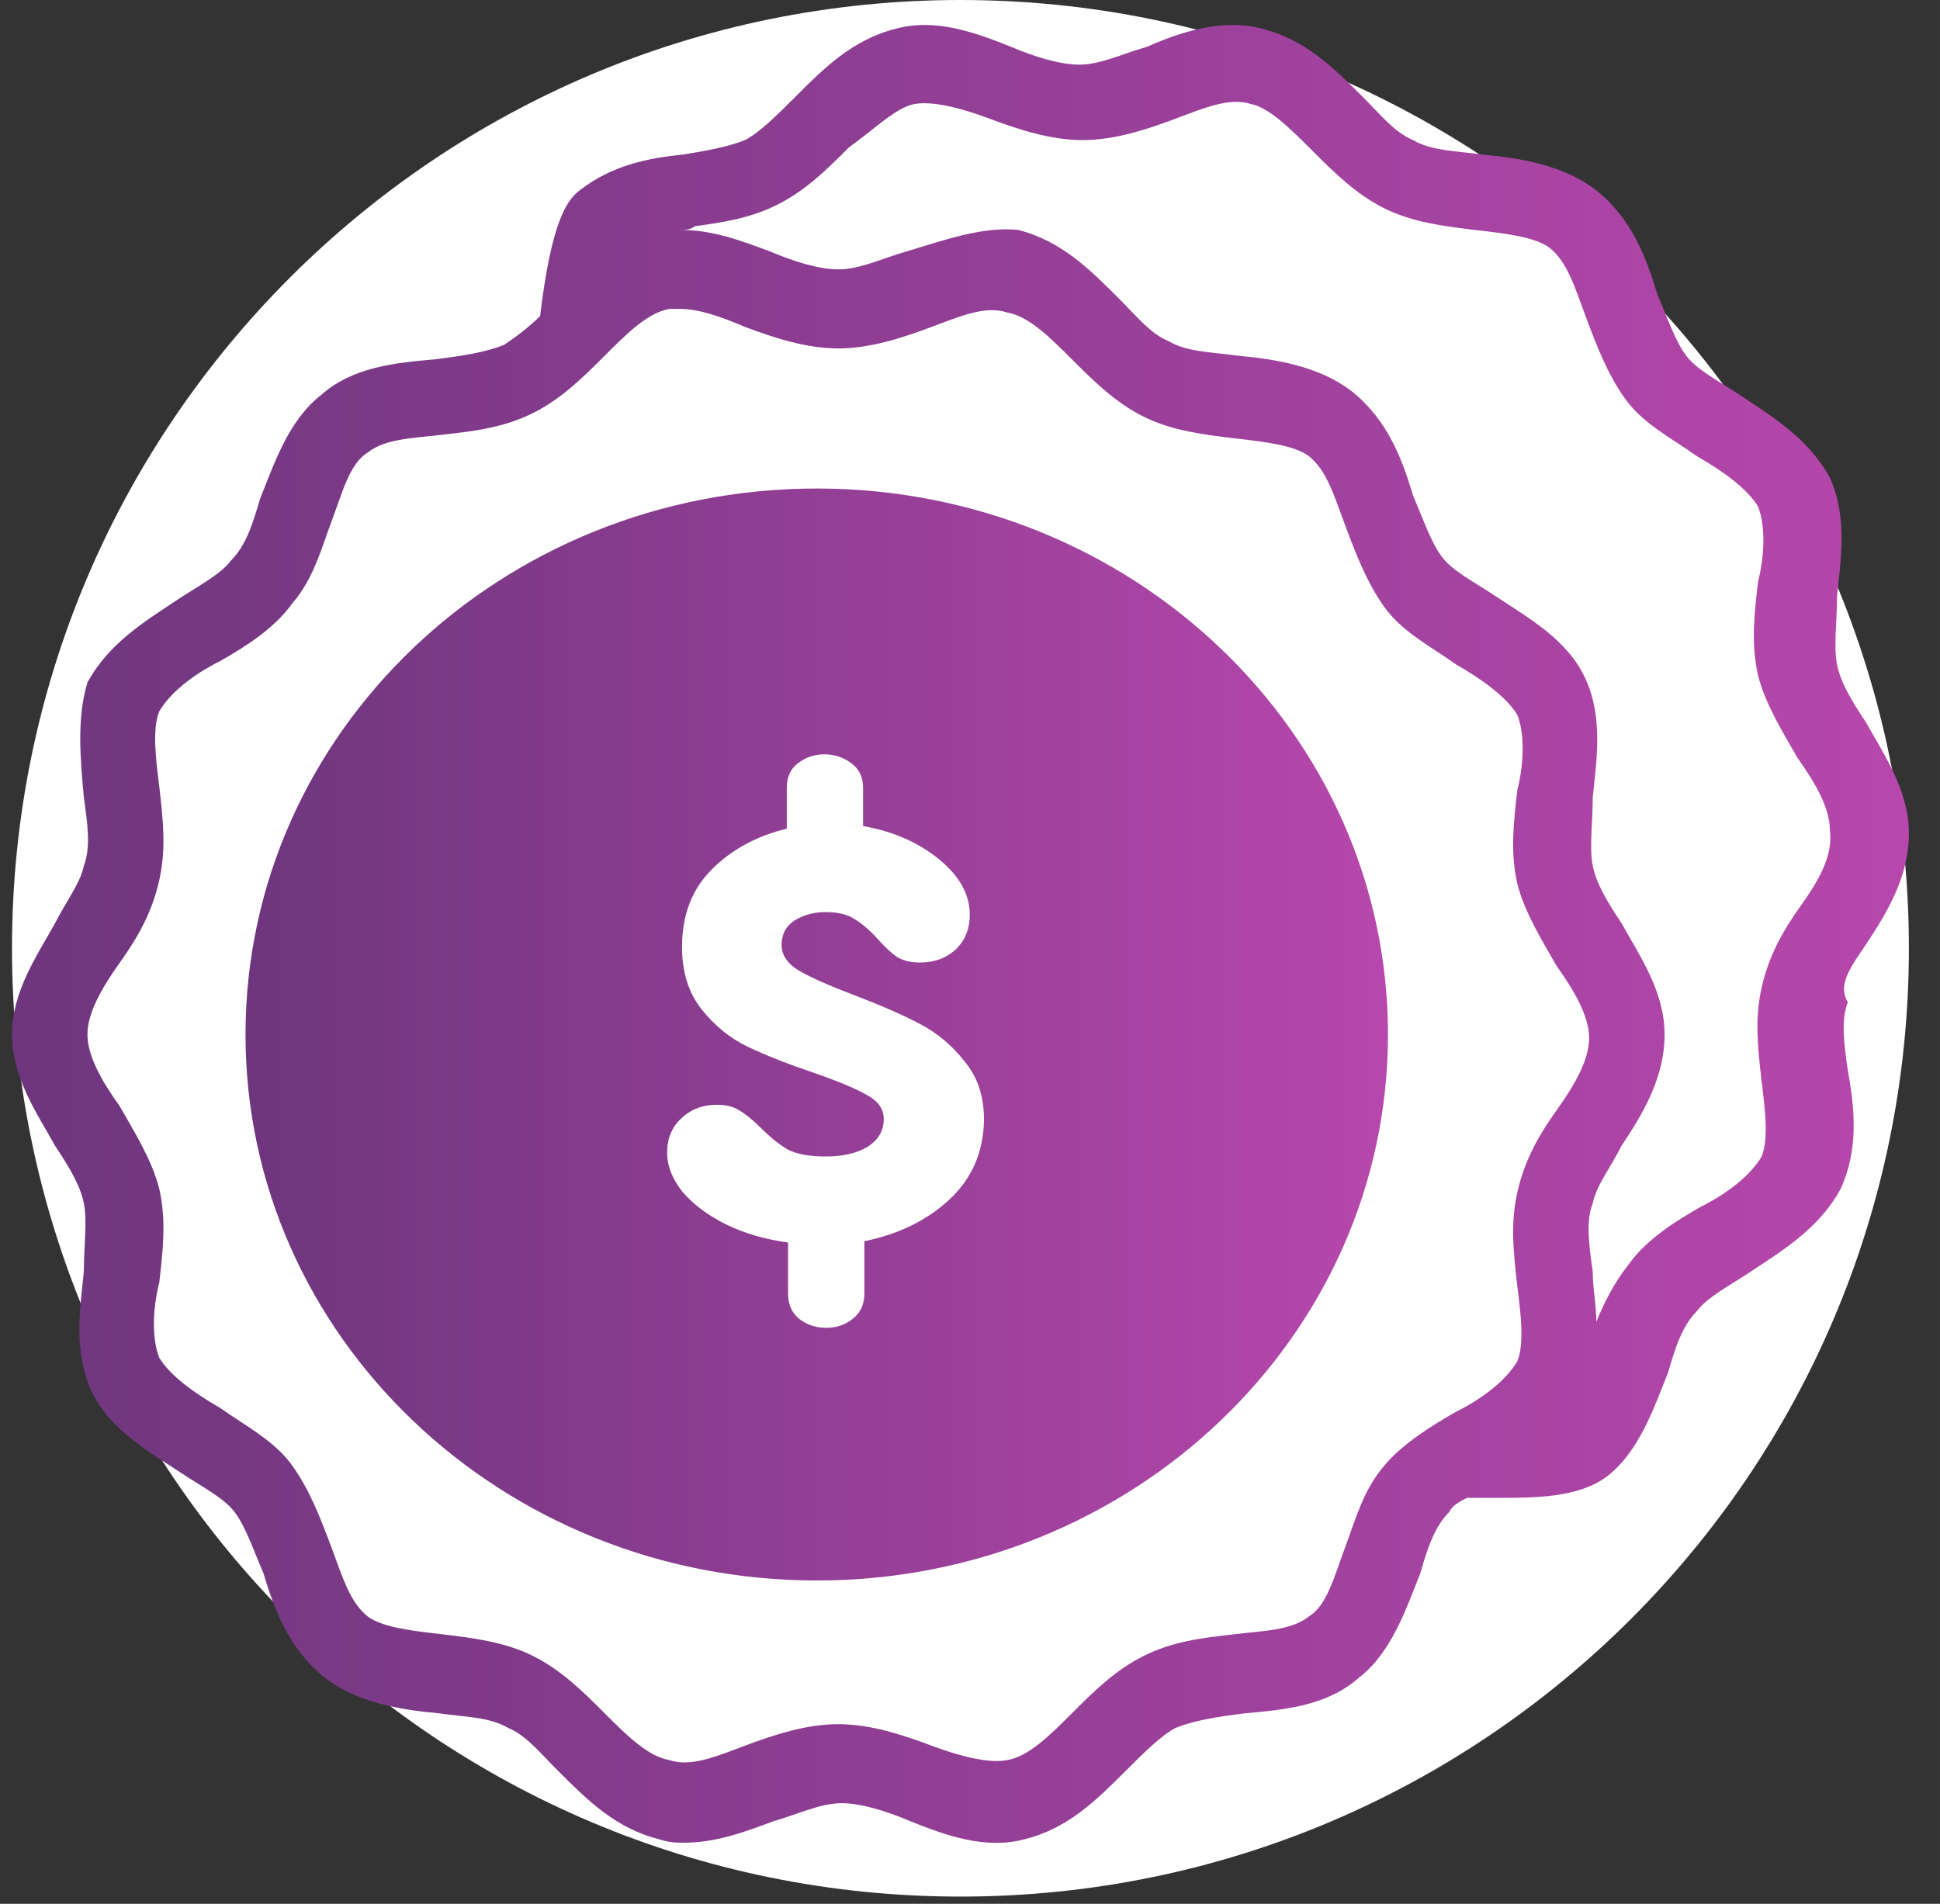<svg width="54" height="53" viewBox="0 0 54 53" fill="none" xmlns="http://www.w3.org/2000/svg">
<rect x="0" y="0" width="54" height="53" fill="#333333" stroke="none"/>
<path d="M26.734 52.8C41.314 52.8 53.134 40.98 53.134 26.4C53.134 11.82 41.314 0 26.734 0C12.154 0 0.334 11.82 0.334 26.4C0.334 40.98 12.154 52.8 26.734 52.8Z" fill="white"/>
<path d="M51.934 26.3C52.534 25.4 53.134 24.4 53.134 23.2C53.134 22 52.434 21 51.934 20.1C51.534 19.5 51.234 19 51.134 18.5C51.034 18 51.134 17.3 51.134 16.6C51.234 15.6 51.434 14.4 50.934 13.3C50.334 12.2 49.334 11.6 48.434 11C47.834 10.6 47.234 10.3 46.934 9.9C46.634 9.5 46.434 8.9 46.134 8.2C45.834 7.2 45.434 6.1 44.434 5.3C43.534 4.6 42.334 4.4 41.234 4.3C40.534 4.2 39.834 4.2 39.334 3.9C38.834 3.7 38.434 3.2 37.934 2.7C37.134 1.9 36.334 1.1 35.134 0.8C34.034 0.5 32.834 0.9 31.934 1.3C31.234 1.5 30.634 1.8 30.034 1.8C29.534 1.8 28.834 1.6 28.134 1.3C27.134 0.9 26.034 0.5 24.934 0.8C23.734 1.1 22.934 1.9 22.134 2.7C21.634 3.2 21.134 3.7 20.734 3.9C20.234 4.1 19.634 4.2 19.034 4.3C18.034 4.4 17.034 4.6 16.134 5.3C15.734 5.6 15.334 6.3 15.034 8.8C14.734 9.1 14.334 9.4 14.034 9.6C13.534 9.8 12.934 9.9 12.134 10C11.034 10.1 9.834 10.2 8.934 11C8.034 11.7 7.634 12.9 7.234 13.9C7.034 14.6 6.834 15.2 6.434 15.6C6.134 16 5.534 16.3 4.934 16.7C4.034 17.3 3.034 17.9 2.434 19C2.134 20 2.234 21.1 2.334 22.2C2.434 22.9 2.534 23.6 2.334 24.1C2.234 24.6 1.834 25.1 1.534 25.7C1.034 26.6 0.334 27.6 0.334 28.8C0.334 30 1.034 31 1.534 31.9C1.934 32.5 2.234 33 2.334 33.5C2.434 34 2.334 34.7 2.334 35.4C2.234 36.4 2.034 37.6 2.534 38.7C3.034 39.8 4.134 40.4 5.034 41C5.634 41.4 6.234 41.7 6.534 42.1C6.834 42.5 7.034 43.1 7.334 43.8C7.634 44.8 8.034 45.9 9.034 46.7C9.934 47.4 11.134 47.6 12.234 47.7C12.934 47.8 13.634 47.8 14.134 48.1C14.634 48.3 15.034 48.8 15.534 49.3C16.334 50.1 17.134 50.9 18.334 51.2C18.634 51.3 18.834 51.3 19.034 51.3C19.934 51.3 20.734 51 21.534 50.7C22.234 50.5 22.834 50.2 23.434 50.2C23.934 50.2 24.634 50.4 25.334 50.7C26.334 51.1 27.434 51.5 28.534 51.2C29.734 50.9 30.534 50.1 31.334 49.3C31.834 48.8 32.334 48.3 32.734 48.1C33.234 47.9 33.834 47.8 34.634 47.7C35.734 47.6 36.934 47.5 37.834 46.7C38.734 46 39.134 44.8 39.534 43.8C39.734 43.1 39.934 42.5 40.334 42.1C40.434 41.9 40.634 41.8 40.834 41.7C41.034 41.7 41.334 41.7 41.634 41.7C42.734 41.7 43.934 41.7 44.734 41.1C45.634 40.4 46.034 39.2 46.434 38.2C46.634 37.5 46.834 36.9 47.234 36.5C47.534 36.1 48.134 35.8 48.734 35.4C49.634 34.8 50.634 34.2 51.234 33.1C51.734 32 51.634 30.9 51.434 29.8C51.334 29.1 51.234 28.4 51.434 27.9C51.134 27.4 51.534 26.9 51.934 26.3ZM38.534 40.8C37.934 41.5 37.734 42.3 37.434 43.1C37.134 43.9 36.934 44.7 36.434 45C35.934 45.4 35.134 45.4 34.334 45.5C33.434 45.6 32.634 45.7 31.834 46.1C31.034 46.5 30.434 47.1 29.834 47.7C29.234 48.3 28.634 48.9 28.034 49C27.534 49.1 26.734 48.9 25.934 48.6C25.134 48.3 24.234 48 23.334 48C22.434 48 21.534 48.3 20.734 48.6C19.934 48.9 19.234 49.2 18.634 49C18.034 48.9 17.434 48.3 16.834 47.7C16.234 47.1 15.634 46.5 14.834 46.1C14.034 45.7 13.134 45.6 12.334 45.5C11.434 45.4 10.634 45.3 10.234 45C9.734 44.6 9.534 43.9 9.234 43.1C8.934 42.3 8.634 41.5 8.134 40.8C7.634 40.1 6.834 39.7 6.134 39.2C5.434 38.8 4.734 38.3 4.434 37.8C4.234 37.3 4.234 36.5 4.434 35.7C4.534 34.8 4.634 34 4.434 33.1C4.234 32.3 3.734 31.5 3.334 30.8C2.834 30.1 2.434 29.4 2.434 28.8C2.434 28.2 2.834 27.5 3.334 26.8C3.834 26.1 4.234 25.4 4.434 24.5C4.634 23.6 4.534 22.8 4.434 21.9C4.334 21.1 4.234 20.3 4.434 19.8C4.734 19.3 5.334 18.8 6.134 18.4C6.834 18 7.634 17.5 8.134 16.8C8.734 16.1 8.934 15.3 9.234 14.5C9.534 13.7 9.734 12.9 10.234 12.6C10.734 12.2 11.534 12.2 12.334 12.1C13.234 12 14.034 11.9 14.834 11.5C15.634 11.1 16.234 10.5 16.834 9.9C17.434 9.3 18.034 8.7 18.634 8.6C18.734 8.6 18.834 8.6 18.934 8.6C19.434 8.6 20.034 8.8 20.734 9.1C21.534 9.4 22.434 9.7 23.334 9.7C24.234 9.7 25.134 9.4 25.934 9.1C26.734 8.8 27.434 8.5 28.034 8.7C28.634 8.8 29.234 9.4 29.834 10C30.434 10.6 31.034 11.2 31.834 11.6C32.634 12 33.534 12.1 34.334 12.2C35.234 12.3 36.034 12.4 36.434 12.7C36.934 13.1 37.134 13.8 37.434 14.6C37.734 15.4 38.034 16.2 38.534 16.9C39.034 17.6 39.834 18 40.534 18.5C41.234 18.9 41.934 19.4 42.234 19.9C42.434 20.4 42.434 21.2 42.234 22C42.134 22.9 42.034 23.7 42.234 24.6C42.434 25.4 42.934 26.2 43.334 26.9C43.834 27.6 44.234 28.3 44.234 28.9C44.234 29.5 43.834 30.2 43.334 30.9C42.834 31.6 42.434 32.3 42.234 33.2C42.034 34.1 42.134 34.9 42.234 35.8C42.334 36.6 42.434 37.4 42.234 37.9C41.934 38.4 41.334 38.9 40.534 39.3C39.834 39.7 39.034 40.2 38.534 40.8ZM50.134 25.2C49.634 25.9 49.234 26.6 49.034 27.5C48.834 28.4 48.934 29.2 49.034 30.1C49.134 30.9 49.234 31.7 49.034 32.2C48.734 32.7 48.134 33.2 47.334 33.6C46.634 34 45.834 34.5 45.334 35.2C44.934 35.7 44.634 36.3 44.434 36.8C44.434 36.3 44.334 35.9 44.334 35.4C44.234 34.7 44.134 34 44.334 33.5C44.434 33 44.834 32.5 45.134 31.9C45.734 31 46.334 30 46.334 28.8C46.334 27.6 45.634 26.6 45.134 25.7C44.734 25.1 44.434 24.6 44.334 24.1C44.234 23.6 44.334 22.9 44.334 22.2C44.434 21.2 44.634 20 44.134 18.9C43.634 17.8 42.534 17.2 41.634 16.6C41.034 16.2 40.434 15.9 40.134 15.5C39.834 15.1 39.634 14.5 39.334 13.8C39.034 12.8 38.634 11.7 37.634 10.9C36.734 10.2 35.534 10 34.434 9.9C33.734 9.8 33.034 9.8 32.534 9.5C32.034 9.3 31.634 8.8 31.134 8.3C30.334 7.5 29.534 6.7 28.334 6.4C27.334 6.3 26.234 6.7 25.234 7C24.534 7.2 23.934 7.5 23.334 7.5C22.834 7.5 22.134 7.3 21.434 7C20.634 6.7 19.834 6.4 18.934 6.4C19.034 6.4 19.234 6.4 19.334 6.3C20.034 6.2 20.834 6.1 21.634 5.7C22.434 5.3 23.034 4.7 23.634 4.1C24.334 3.6 24.934 3 25.434 2.9C25.934 2.8 26.734 3 27.534 3.3C28.334 3.6 29.234 3.9 30.134 3.9C31.034 3.9 31.934 3.6 32.734 3.3C33.534 3 34.234 2.7 34.834 2.9C35.334 3 35.934 3.6 36.534 4.2C37.134 4.8 37.734 5.4 38.534 5.8C39.334 6.2 40.234 6.3 41.034 6.4C41.934 6.5 42.734 6.6 43.134 6.9C43.634 7.3 43.834 8 44.134 8.8C44.434 9.6 44.734 10.4 45.234 11.1C45.734 11.8 46.534 12.2 47.234 12.7C47.934 13.1 48.634 13.6 48.934 14.1C49.134 14.6 49.134 15.4 48.934 16.2C48.834 17.1 48.734 17.9 48.934 18.8C49.134 19.6 49.634 20.4 50.034 21.1C50.534 21.8 50.934 22.5 50.934 23.1C51.034 23.8 50.634 24.5 50.134 25.2Z" fill="url(#paint0_linear_809_57807)"/>
<path d="M22.734 44C31.515 44 38.634 37.195 38.634 28.8C38.634 20.405 31.515 13.6 22.734 13.6C13.953 13.6 6.834 20.405 6.834 28.8C6.834 37.195 13.953 44 22.734 44Z" fill="url(#paint1_linear_809_57807)"/>
<path d="M22.998 36.966C22.71 36.966 22.458 36.882 22.242 36.714C22.038 36.546 21.936 36.312 21.936 36.012V34.59C21.3 34.506 20.724 34.338 20.208 34.086C19.704 33.834 19.302 33.534 19.002 33.186C18.714 32.826 18.57 32.46 18.57 32.088C18.57 31.692 18.702 31.374 18.966 31.134C19.23 30.882 19.56 30.756 19.956 30.756C20.22 30.756 20.43 30.81 20.586 30.918C20.754 31.014 20.946 31.17 21.162 31.386C21.426 31.65 21.678 31.854 21.918 31.998C22.17 32.13 22.524 32.196 22.98 32.196C23.46 32.196 23.85 32.106 24.15 31.926C24.45 31.734 24.6 31.476 24.6 31.152C24.6 30.876 24.444 30.654 24.132 30.486C23.82 30.306 23.334 30.102 22.674 29.874C21.93 29.622 21.306 29.376 20.802 29.136C20.31 28.896 19.884 28.548 19.524 28.092C19.164 27.636 18.984 27.06 18.984 26.364C18.984 25.476 19.26 24.756 19.812 24.204C20.364 23.652 21.06 23.274 21.9 23.07V21.936C21.9 21.636 22.002 21.408 22.206 21.252C22.422 21.084 22.668 21 22.944 21C23.232 21 23.484 21.084 23.7 21.252C23.916 21.408 24.024 21.636 24.024 21.936V22.998C24.852 23.142 25.554 23.448 26.13 23.916C26.706 24.384 26.994 24.9 26.994 25.464C26.994 25.86 26.862 26.184 26.598 26.436C26.334 26.676 26.004 26.796 25.608 26.796C25.344 26.796 25.128 26.742 24.96 26.634C24.804 26.526 24.63 26.364 24.438 26.148C24.21 25.896 23.994 25.71 23.79 25.59C23.598 25.458 23.328 25.392 22.98 25.392C22.656 25.392 22.368 25.47 22.116 25.626C21.876 25.782 21.756 26.01 21.756 26.31C21.756 26.586 21.912 26.82 22.224 27.012C22.548 27.204 23.058 27.432 23.754 27.696C24.51 27.984 25.128 28.254 25.608 28.506C26.088 28.758 26.502 29.106 26.85 29.55C27.21 29.982 27.39 30.522 27.39 31.17C27.378 32.07 27.054 32.814 26.418 33.402C25.794 33.978 25.008 34.362 24.06 34.554V36.012C24.06 36.312 23.952 36.546 23.736 36.714C23.532 36.882 23.286 36.966 22.998 36.966Z" fill="white"/>
<defs>
<linearGradient id="paint0_linear_809_57807" x1="53.134" y1="26" x2="0.334" y2="26" gradientUnits="userSpaceOnUse">
<stop stop-color="#B747AC"/>
<stop offset="1" stop-color="#6E367E"/>
</linearGradient>
<linearGradient id="paint1_linear_809_57807" x1="38.634" y1="28.8" x2="6.834" y2="28.8" gradientUnits="userSpaceOnUse">
<stop stop-color="#B747AC"/>
<stop offset="1" stop-color="#6E367E"/>
</linearGradient>
</defs>
</svg>

